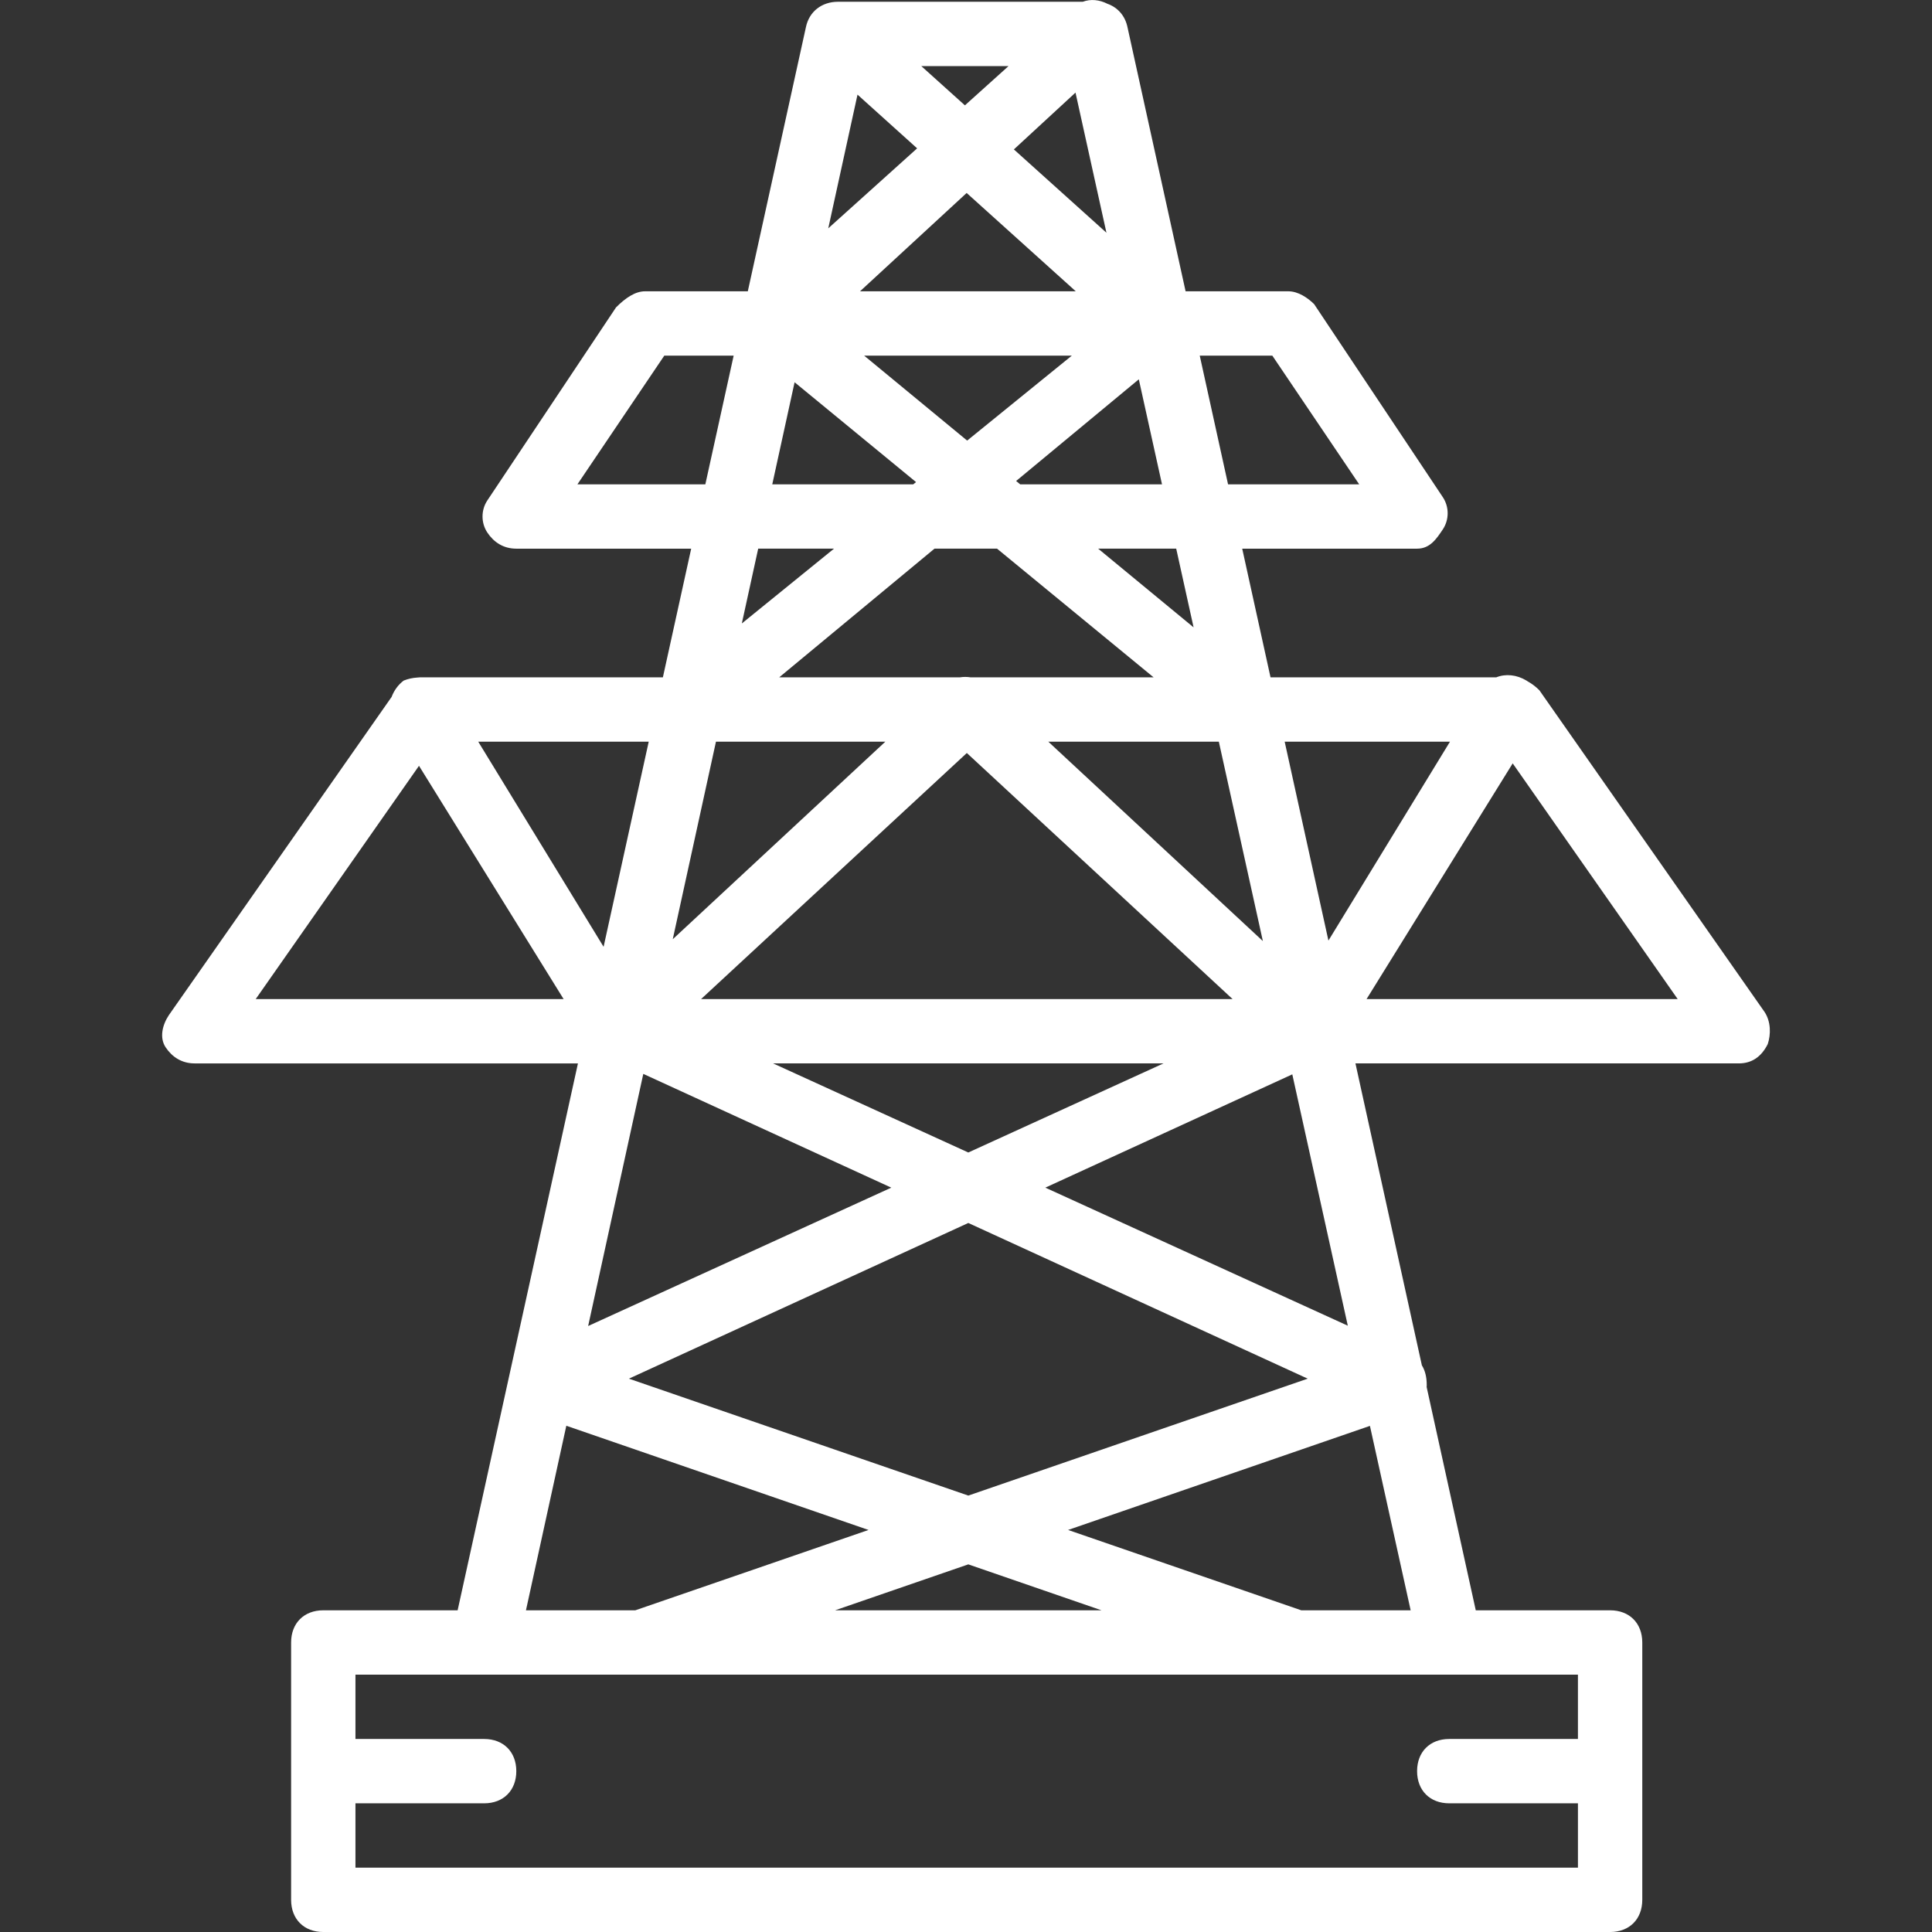 <?xml version="1.0" encoding="iso-8859-1"?>
<!-- Generator: Adobe Illustrator 19.0.0, SVG Export Plug-In . SVG Version: 6.00 Build 0)  -->
<svg xmlns="http://www.w3.org/2000/svg" xmlns:xlink="http://www.w3.org/1999/xlink" version="1.1" id="Layer_1" x="0px" y="0px" viewBox="0 0 512.466 512.466" style="enable-background:new 0 0 512.466 512.466;" xml:space="preserve" width="512px" height="512px">
<rect x="0" y="0" width="512.466" height="512.466" fill="#333333" stroke="none"/>
<g transform="translate(1 1)">
	<g>
		<path d="M467.045,267.413l-59.733-85.333c-0.855-0.855-1.923-1.709-3.099-2.349c-0.106-0.07-0.204-0.144-0.314-0.211    c-2.616-1.57-5.55-1.85-8.021-0.853h-59.87l-7.509-34.133h46.387c3.413,0,5.12-2.56,6.827-5.12s1.707-5.973,0-8.533l-34.133-51.2    c-1.707-1.707-4.267-3.413-6.827-3.413h-27.273L298.085,6.293c-0.625-3.126-2.628-5.33-5.33-6.288    c-2.108-1.071-4.449-1.327-6.547-0.538h-64.924c-4.267,0-7.68,2.56-8.533,6.827l-15.394,69.973h-27.273    c-2.56,0-5.12,1.707-7.68,4.267l-34.133,51.2c-1.707,2.56-1.707,5.973,0,8.533s4.267,4.267,7.68,4.267h46.387l-7.509,34.133    h-64.478c-0.215,0-0.429,0.029-0.644,0.053c-1.225,0.066-2.456,0.334-3.623,0.801c-1.433,1.075-2.559,2.604-3.201,4.329    l-59.092,84.418c-1.707,2.56-2.56,5.973-0.853,8.533c1.707,2.56,4.267,4.267,7.68,4.267h101.683l-31.915,145.067H84.751    c-5.12,0-8.533,3.413-8.533,8.533v68.267c0,5.12,3.413,8.533,8.533,8.533h341.333c5.12,0,8.533-3.413,8.533-8.533v-68.267    c0-5.12-3.413-8.533-8.533-8.533h-35.635l-13.029-59.221c0.013-0.171,0.024-0.342,0.024-0.513c0-2.14-0.43-3.85-1.289-5.239    l-17.621-80.094h101.683c3.413,0,5.973-1.707,7.68-5.12C468.751,273.386,468.751,269.973,467.045,267.413z M383.608,195.733    l-32.24,52.756l-11.606-52.756H383.608z M226.456,24.1l15.814,14.25l-23.572,21.215L226.456,24.1z M292.485,60.731l-24.553-22.098    l16.345-15.073L292.485,60.731z M268.529,126.583l32.542-26.97l6.151,27.853H269.6L268.529,126.583z M283.304,93.333    l-27.766,22.535l-27.321-22.535H283.304z M227.124,76.266l28.28-26.081l28.943,26.081H227.124z M254.944,26.944l-11.567-10.411    h23.135L254.944,26.944z M241.98,126.871l-0.733,0.595h-37.402l5.922-27.071L241.98,126.871z M263.468,144.533l41.529,34.133    h-48.549c-0.939-0.146-1.901-0.15-2.852,0h-47.91l41.186-34.133H263.468z M177.449,248.131l11.462-52.398h44.923L177.449,248.131z     M255.452,198.735L325.937,264H184.967L255.452,198.735z M307.626,281.066l-51.782,23.635l-51.782-23.635H307.626z     M277.067,195.733h45.231l11.679,52.886L277.067,195.733z M159.104,250.143l-33.251-54.41h45.221L159.104,250.143z     M169.636,283.851l65.781,30.175l-80.41,36.701L169.636,283.851z M255.845,323.396l90.027,41.297l-90.027,31.014l-90.027-31.014    L255.845,323.396z M276.273,314.025l65.511-30.051l14.724,66.673L276.273,314.025z M315.602,165.409l-25.31-20.876h20.7    L315.602,165.409z M359.525,127.466h-34.782l-7.509-34.133h19.251L359.525,127.466z M152.165,127.466l23.04-34.133h18.398    l-7.509,34.133H152.165z M220.218,144.533l-24.447,19.841l4.34-19.841H220.218z M110.138,202.133L148.495,264H66.831    L110.138,202.133z M149.219,377.183l80.159,27.641l-61.854,21.308h-29.013L149.219,377.183z M255.845,413.951l35.328,12.182    h-70.656L255.845,413.951z M417.551,460.266h-34.133c-5.12,0-8.533,3.413-8.533,8.533s3.413,8.533,8.533,8.533h34.133V494.4    H93.285v-17.067h34.133c5.12,0,8.533-3.413,8.533-8.533s-3.413-8.533-8.533-8.533H93.285V443.2h34.133h256h34.133V460.266z     M344.165,426.133l-61.854-21.308l80.064-27.608l10.802,48.917H344.165z M361.487,264l38.758-62.513L444.005,264H361.487z" fill="#FFFFFF"/>
	</g>
</g>
<g>
</g>
<g>
</g>
<g>
</g>
<g>
</g>
<g>
</g>
<g>
</g>
<g>
</g>
<g>
</g>
<g>
</g>
<g>
</g>
<g>
</g>
<g>
</g>
<g>
</g>
<g>
</g>
<g>
</g>
</svg>
